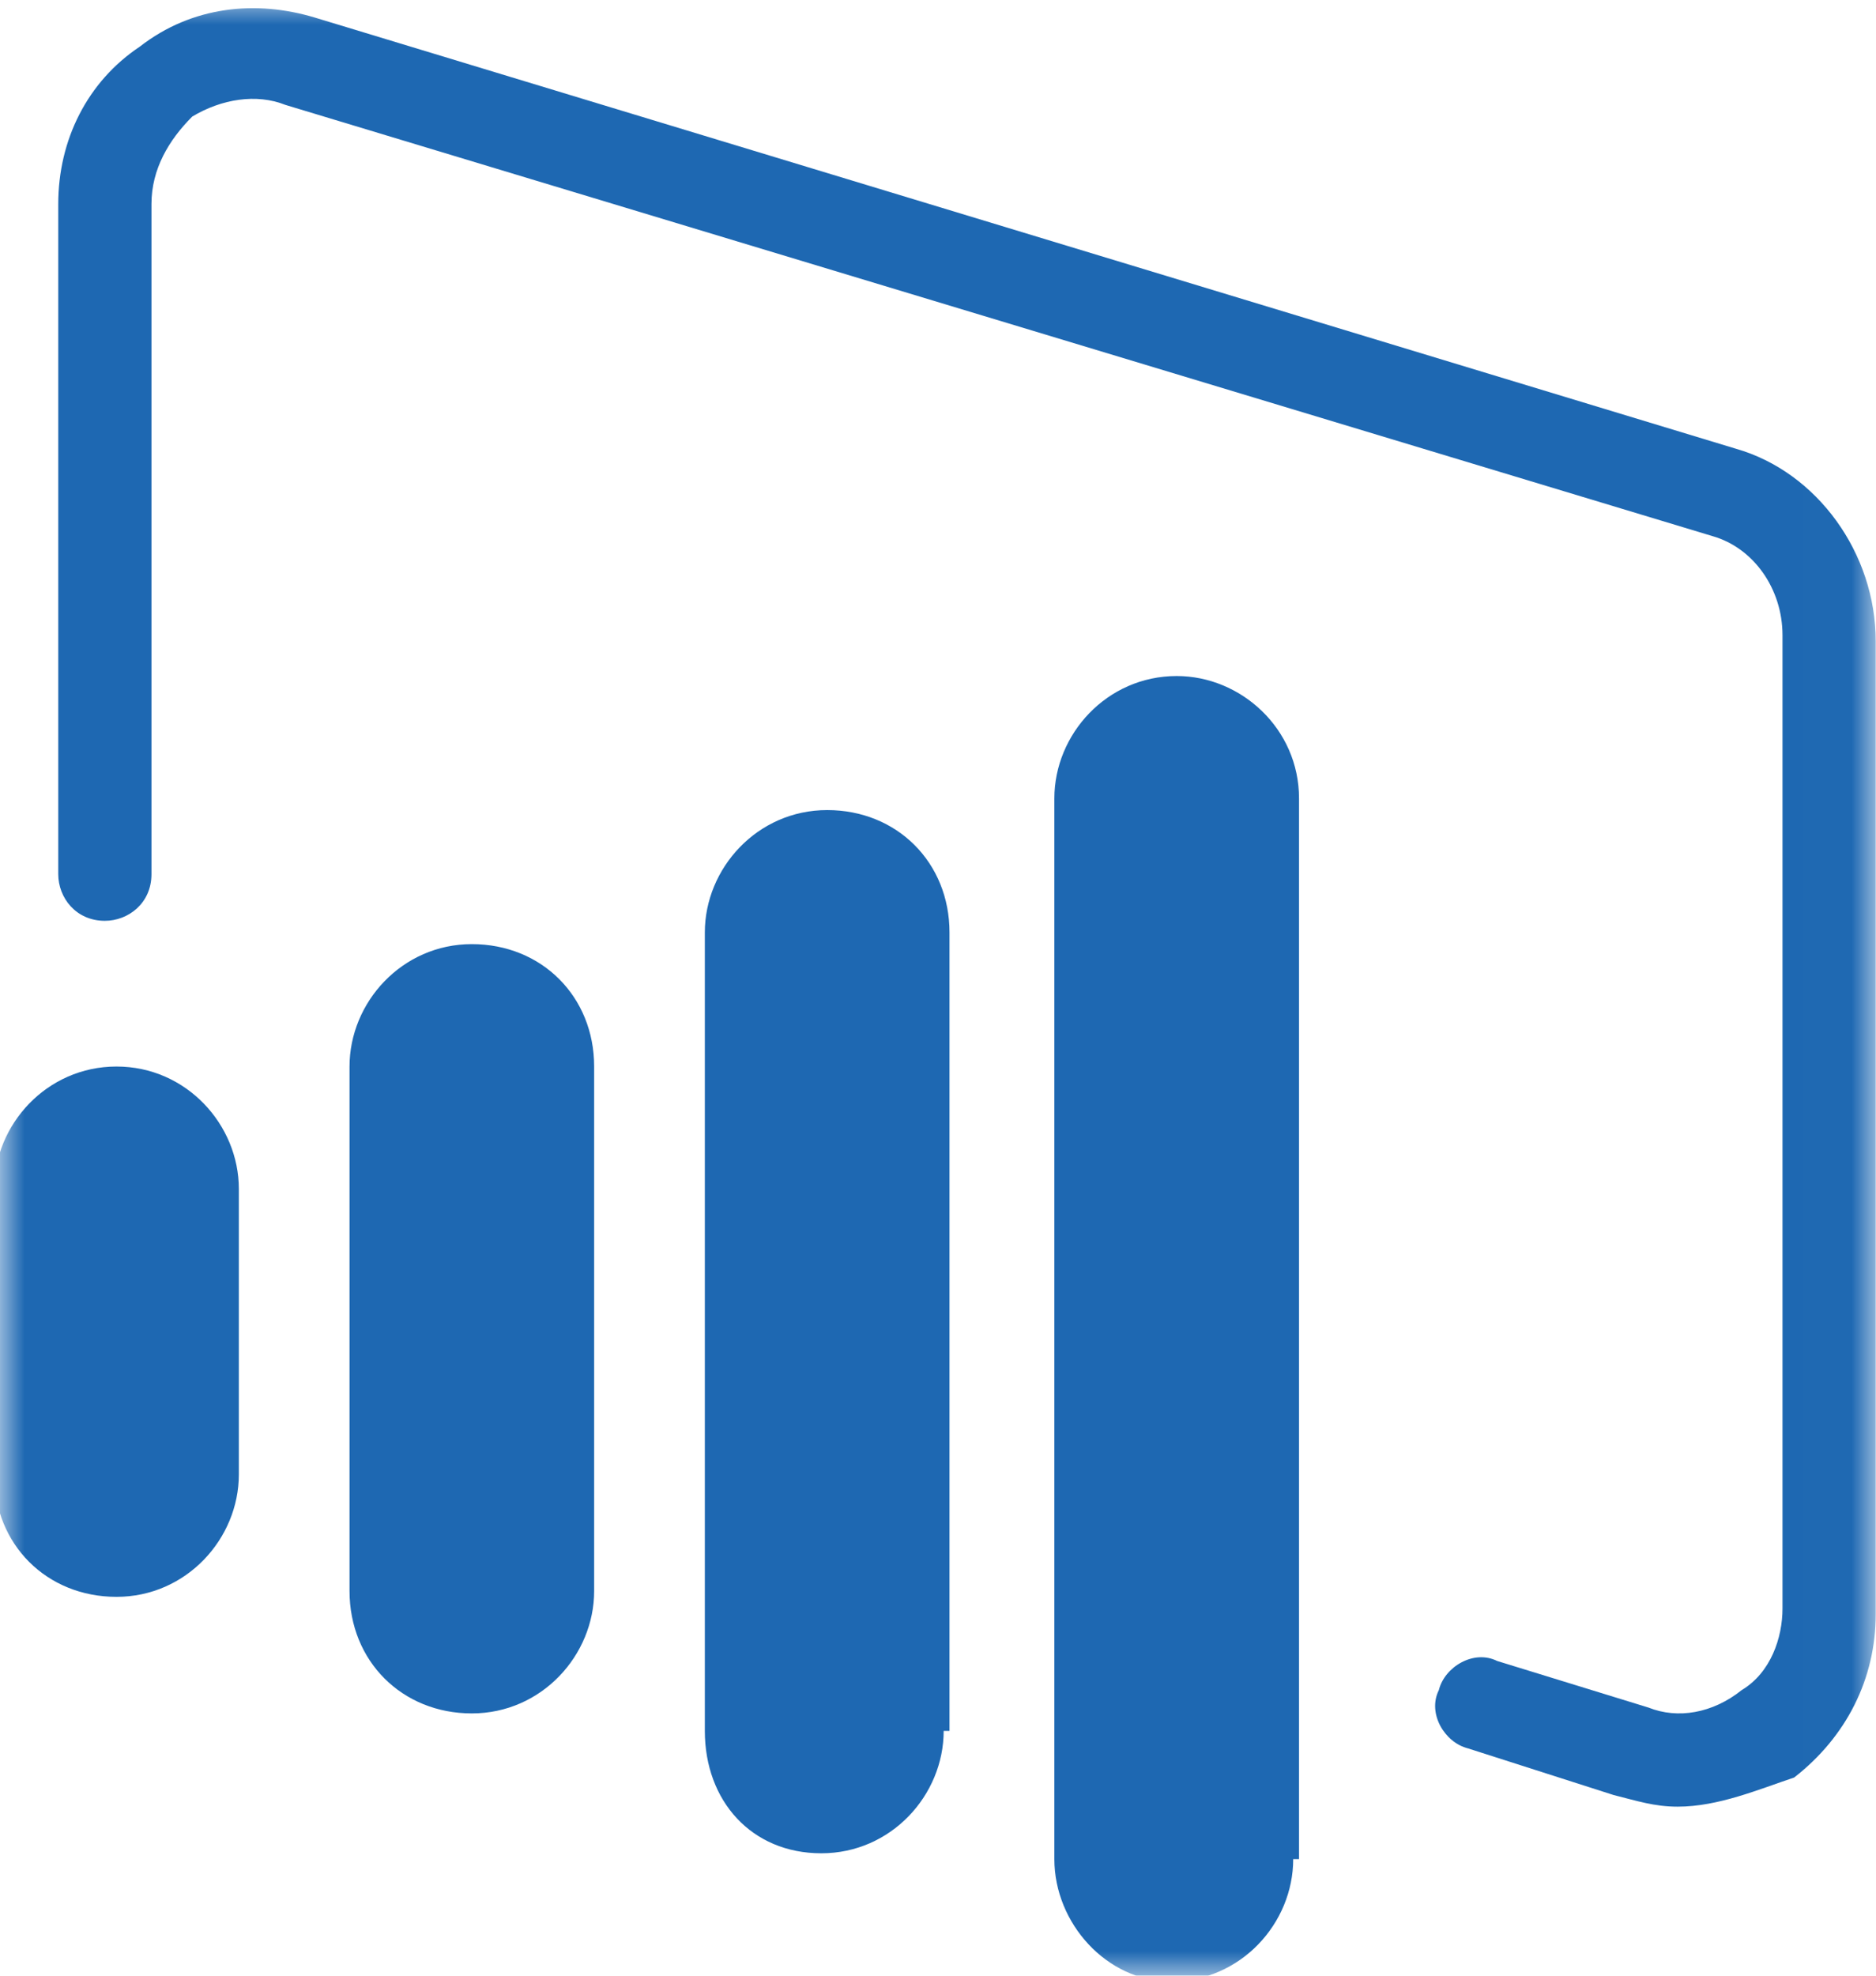 <svg width="38" height="40" viewBox="0 0 38 40" fill="none" xmlns="http://www.w3.org/2000/svg">
<mask id="mask0_0_6347" style="mask-type:luminance" maskUnits="userSpaceOnUse" x="0" y="0" width="38" height="40">
<path d="M0 0H37.994V40H0V0Z" fill="white"/>
</mask>
<g mask="url(#mask0_0_6347)">
<path d="M12.035 32.212C12.035 33.51 10.973 34.69 9.557 34.69C8.142 34.69 7.08 33.628 7.08 32.212V21.593C7.08 20.295 8.142 19.115 9.557 19.115C10.973 19.115 12.035 20.177 12.035 21.593V32.212ZM19.115 35.044C19.115 36.342 18.053 37.522 16.637 37.522C15.221 37.522 14.277 36.46 14.277 35.044V18.879C14.277 17.581 15.339 16.401 16.755 16.401C18.171 16.401 19.233 17.463 19.233 18.879V35.044H19.115ZM4.838 29.852C4.838 31.15 3.776 32.33 2.36 32.33C0.944 32.33 -0.118 31.268 -0.118 29.852V24.071C-0.118 22.773 0.944 21.593 2.36 21.593C3.776 21.593 4.838 22.773 4.838 24.071V29.852ZM26.195 37.64C26.195 38.938 25.133 40.118 23.717 40.118C22.419 40.118 21.357 38.938 21.357 37.64V16.165C21.357 14.867 22.419 13.687 23.835 13.687C25.133 13.687 26.313 14.749 26.313 16.165V37.64H26.195Z" fill="#1E68B2"/>
</g>
<mask id="mask1_0_6347" style="mask-type:luminance" maskUnits="userSpaceOnUse" x="0" y="0" width="38" height="40">
<path d="M0 0H37.994V40H0V0Z" fill="white"/>
</mask>
<g mask="url(#mask1_0_6347)">
<path d="M33.982 36.578C33.51 36.578 33.156 36.46 32.684 36.342L29.735 35.398C29.262 35.28 28.909 34.69 29.145 34.218C29.262 33.746 29.852 33.392 30.325 33.628L33.392 34.572C33.982 34.808 34.69 34.69 35.28 34.218C35.87 33.864 36.106 33.156 36.106 32.566V12.861C36.106 11.917 35.516 11.091 34.69 10.855L5.782 2.124C5.192 1.888 4.484 2.006 3.894 2.36C3.422 2.832 3.068 3.422 3.068 4.13V17.699C3.068 18.289 2.596 18.643 2.124 18.643C1.534 18.643 1.18 18.171 1.18 17.699V4.13C1.18 2.832 1.77 1.652 2.832 0.944C3.894 0.118 5.192 -6.05732e-05 6.372 0.354L35.162 9.085C36.814 9.557 37.994 11.209 37.994 12.979V32.684C37.994 33.982 37.404 35.162 36.342 35.988C35.634 36.224 34.808 36.578 33.982 36.578Z" fill="#1E68B2"/>
</g>
</svg>
